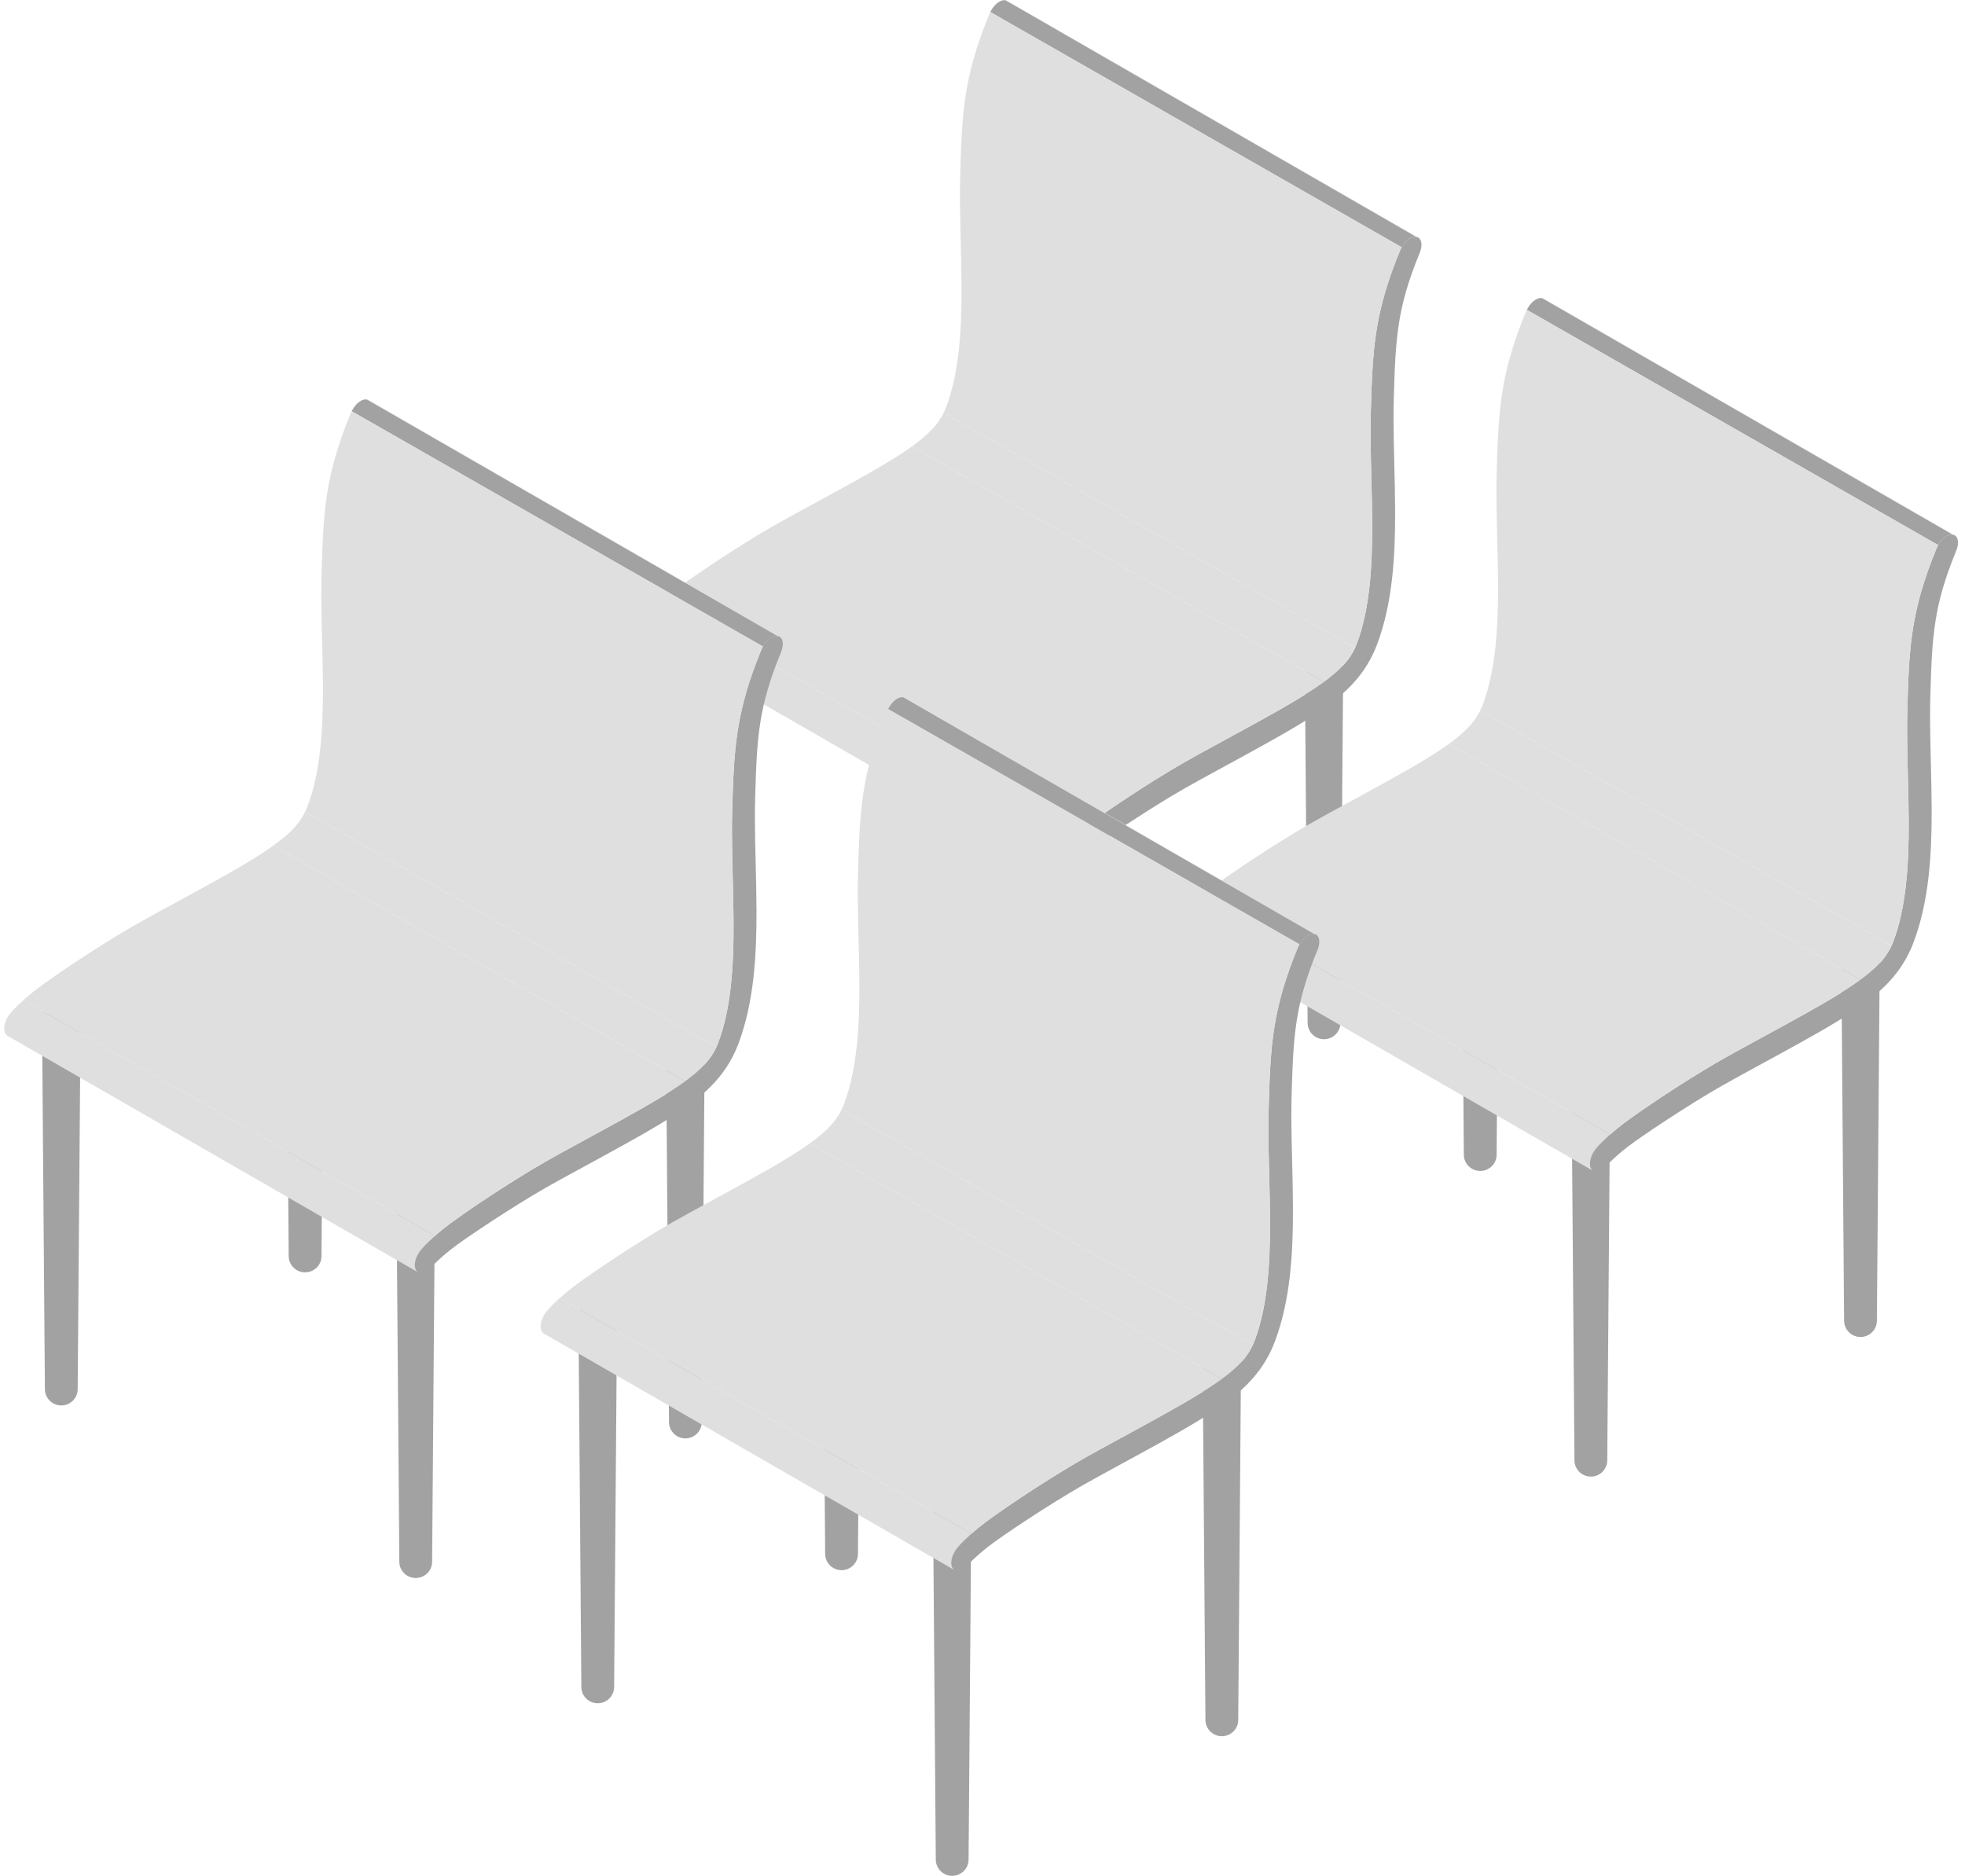 <svg xmlns="http://www.w3.org/2000/svg" width="199" height="190" viewBox="0 0 199 190" fill="none"><path d="M106.778 119.39C105.864 119.39 105.117 118.649 105.117 117.744L104.824 80.296C104.824 79.231 105.703 78.359 106.777 78.359C107.852 78.359 108.731 79.231 108.731 80.296L108.437 117.744C108.438 118.649 107.691 119.39 106.778 119.39Z" fill="#A2A2A2"></path><path d="M134.086 105.253C133.173 105.253 132.426 104.513 132.426 103.607L132.133 66.159C132.133 65.094 133.012 64.223 134.086 64.223C135.16 64.223 136.039 65.094 136.039 66.159L135.746 103.607C135.746 104.513 134.999 105.253 134.086 105.253Z" fill="#A2A2A2"></path><path d="M70.883 101.913C69.97 101.913 69.223 101.173 69.223 100.268L68.93 62.819C68.93 61.754 69.809 60.883 70.883 60.883C71.957 60.883 72.836 61.754 72.836 62.819L72.543 100.267C72.543 101.173 71.796 101.913 70.883 101.913Z" fill="#A2A2A2"></path><path d="M95.574 88.433C94.661 88.433 93.914 87.692 93.914 86.787L93.621 49.339C93.621 48.274 94.5 47.402 95.574 47.402C96.649 47.402 97.527 48.274 97.527 49.339L97.234 86.787C97.235 87.692 96.487 88.433 95.574 88.433Z" fill="#A2A2A2"></path><path d="M143.403 23.983C143.951 24.054 144.123 24.773 143.785 25.59C143.195 27.021 142.756 28.264 142.417 29.427C142.08 30.588 141.843 31.666 141.672 32.767C141.326 34.968 141.24 37.284 141.153 40.358C141.132 41.09 141.125 41.839 141.127 42.605C141.135 45.524 141.279 48.653 141.288 51.789C141.295 54.083 141.229 56.384 140.972 58.641C140.713 60.896 140.266 63.119 139.459 65.27C139.054 66.351 138.482 67.4 137.767 68.332C137.055 69.266 136.225 70.077 135.279 70.842C134.65 71.353 133.961 71.845 133.201 72.35C132.19 73.019 131.048 73.704 129.746 74.449C127.53 75.717 124.844 77.162 121.553 78.964C120.992 79.271 120.46 79.568 119.955 79.857C116.606 81.773 111.731 85.012 110.376 86.085C109.076 87.114 108.54 87.716 108.458 87.809C108.27 88.05 108.06 88.234 107.852 88.353C107.469 88.572 107.094 88.572 106.87 88.307C106.522 87.888 106.675 86.98 107.214 86.276C107.36 86.087 107.97 85.337 109.49 84.09C111.01 82.843 116.134 79.39 119.947 77.207C120.471 76.908 121.02 76.602 121.594 76.286C124.897 74.479 127.581 73.035 129.739 71.8C131.164 70.984 132.362 70.258 133.35 69.587C134.338 68.915 135.109 68.299 135.69 67.733C136.08 67.353 136.382 67 136.628 66.655C136.955 66.191 137.198 65.737 137.418 65.16C138.033 63.529 138.438 61.628 138.669 59.582C138.903 57.538 138.972 55.346 138.965 53.118C138.956 50.069 138.81 46.945 138.801 43.936C138.799 43.146 138.806 42.365 138.83 41.59C138.895 39.281 138.957 37.332 139.147 35.44C139.34 33.547 139.666 31.702 140.256 29.674C140.651 28.323 141.156 26.897 141.804 25.327C142.023 24.796 142.403 24.355 142.792 24.132C143.001 24.013 143.213 23.956 143.403 23.983Z" fill="#A2A2A2"></path><path d="M143.621 24.055L102.033 0.095C101.97 0.058 101.897 0.034 101.816 0.023L143.404 23.983C143.485 23.993 143.557 24.018 143.621 24.055Z" fill="#DFDFDF"></path><path d="M91.762 45.627C90.774 46.299 89.577 47.024 88.151 47.84C85.993 49.075 83.309 50.519 80.007 52.327C79.432 52.642 78.883 52.948 78.36 53.248C74.546 55.431 69.422 58.883 67.903 60.13C67.566 60.407 67.276 60.657 67.023 60.884L108.729 84.738C108.953 84.539 109.206 84.323 109.49 84.09C111.01 82.843 116.134 79.39 119.948 77.207C120.471 76.908 121.02 76.602 121.594 76.286C124.897 74.478 127.581 73.035 129.739 71.8C131.164 70.984 132.362 70.258 133.35 69.587C133.611 69.409 133.855 69.236 134.087 69.066L92.365 45.203C92.172 45.342 91.975 45.483 91.762 45.627Z" fill="#DFDFDF"></path><path d="M65.628 62.316C65.089 63.019 64.936 63.927 65.284 64.346C65.329 64.399 65.38 64.442 65.436 64.474L107.024 88.433C106.968 88.401 106.917 88.359 106.872 88.305C106.523 87.886 106.677 86.979 107.215 86.275C107.334 86.121 107.759 85.597 108.73 84.737L67.025 60.883C66.139 61.679 65.742 62.168 65.628 62.316Z" fill="#DFDFDF"></path><path d="M136.63 66.655C136.865 66.321 137.057 65.99 137.228 65.617L95.574 41.793C95.42 42.111 95.249 42.403 95.043 42.695C94.797 43.04 94.495 43.393 94.105 43.773C93.649 44.218 93.071 44.694 92.367 45.203L134.089 69.066C134.733 68.593 135.265 68.149 135.692 67.733C136.082 67.353 136.384 67 136.63 66.655Z" fill="#DFDFDF"></path><path d="M142.793 24.131C143.002 24.012 143.214 23.955 143.404 23.982L101.816 0.022C101.626 -0.004 101.414 0.052 101.206 0.172C100.855 0.373 100.517 0.756 100.293 1.218L141.945 25.041C142.167 24.64 142.476 24.312 142.793 24.131Z" fill="#A2A2A2"></path><path d="M137.42 65.159C138.035 63.528 138.439 61.627 138.671 59.582C138.905 57.537 138.973 55.346 138.967 53.118C138.958 50.069 138.812 46.944 138.803 43.935C138.801 43.146 138.808 42.364 138.832 41.589C138.897 39.28 138.959 37.332 139.149 35.439C139.342 33.546 139.668 31.701 140.258 29.673C140.652 28.322 141.158 26.897 141.806 25.327C141.847 25.228 141.895 25.133 141.946 25.041L100.294 1.219C100.27 1.269 100.24 1.316 100.219 1.368C99.571 2.938 99.065 4.363 98.671 5.714C98.08 7.742 97.755 9.587 97.562 11.48C97.372 13.373 97.31 15.321 97.244 17.63C97.221 18.405 97.214 19.187 97.216 19.976C97.225 22.986 97.371 26.11 97.38 29.159C97.386 31.387 97.318 33.578 97.084 35.623C96.852 37.668 96.447 39.569 95.833 41.2C95.751 41.413 95.665 41.606 95.574 41.793L137.228 65.617C137.294 65.471 137.358 65.321 137.42 65.159Z" fill="#DFDFDF"></path><path d="M161.11 149.554C160.196 149.554 159.449 148.813 159.449 147.908L159.156 110.46C159.156 109.395 160.035 108.523 161.109 108.523C162.184 108.523 163.063 109.395 163.063 110.46L162.77 147.908C162.77 148.813 162.023 149.554 161.11 149.554Z" fill="#A2A2A2"></path><path d="M188.418 135.413C187.505 135.413 186.758 134.673 186.758 133.767L186.465 96.319C186.465 95.254 187.344 94.383 188.418 94.383C189.492 94.383 190.371 95.254 190.371 96.319L190.078 133.767C190.078 134.673 189.331 135.413 188.418 135.413Z" fill="#A2A2A2"></path><path d="M125.215 132.078C124.302 132.078 123.555 131.337 123.555 130.432L123.262 92.983C123.262 91.918 124.141 91.047 125.215 91.047C126.289 91.047 127.168 91.918 127.168 92.983L126.875 130.432C126.875 131.337 126.128 132.078 125.215 132.078Z" fill="#A2A2A2"></path><path d="M149.906 118.597C148.993 118.597 148.246 117.856 148.246 116.951L147.953 79.503C147.953 78.438 148.832 77.566 149.906 77.566C150.981 77.566 151.859 78.438 151.859 79.503L151.566 116.951C151.567 117.856 150.82 118.597 149.906 118.597Z" fill="#A2A2A2"></path><path d="M197.739 54.147C198.286 54.218 198.459 54.937 198.121 55.754C197.531 57.185 197.092 58.428 196.753 59.591C196.416 60.752 196.179 61.83 196.008 62.931C195.662 65.132 195.576 67.448 195.489 70.523C195.468 71.254 195.461 72.003 195.463 72.769C195.471 75.688 195.615 78.817 195.624 81.953C195.631 84.247 195.565 86.548 195.308 88.805C195.049 91.06 194.602 93.283 193.795 95.434C193.39 96.515 192.818 97.564 192.103 98.496C191.391 99.43 190.561 100.241 189.615 101.006C188.986 101.517 188.297 102.009 187.537 102.514C186.526 103.183 185.384 103.868 184.082 104.613C181.866 105.881 179.18 107.326 175.889 109.128C175.328 109.435 174.795 109.732 174.291 110.021C170.942 111.938 166.067 115.176 164.712 116.249C163.412 117.278 162.876 117.88 162.794 117.974C162.605 118.215 162.395 118.399 162.188 118.517C161.805 118.736 161.43 118.736 161.206 118.471C160.858 118.052 161.011 117.144 161.55 116.44C161.696 116.251 162.306 115.501 163.826 114.254C165.346 113.007 170.47 109.554 174.283 107.371C174.807 107.072 175.356 106.766 175.93 106.45C179.232 104.643 181.916 103.199 184.075 101.964C185.5 101.148 186.698 100.423 187.686 99.751C188.674 99.079 189.445 98.463 190.026 97.897C190.416 97.517 190.718 97.164 190.964 96.819C191.291 96.355 191.534 95.901 191.754 95.324C192.369 93.693 192.773 91.792 193.005 89.746C193.239 87.702 193.307 85.51 193.301 83.282C193.292 80.233 193.146 77.109 193.137 74.1C193.135 73.31 193.142 72.529 193.166 71.754C193.231 69.445 193.293 67.496 193.483 65.604C193.676 63.711 194.002 61.866 194.592 59.838C194.986 58.487 195.492 57.061 196.14 55.491C196.359 54.96 196.739 54.519 197.128 54.296C197.337 54.177 197.549 54.12 197.739 54.147Z" fill="#A2A2A2"></path><path d="M197.957 54.219L156.369 30.259C156.306 30.223 156.233 30.198 156.152 30.188L197.74 54.147C197.82 54.157 197.893 54.182 197.957 54.219Z" fill="#DFDFDF"></path><path d="M146.098 75.791C145.11 76.463 143.913 77.188 142.487 78.004C140.329 79.239 137.645 80.683 134.343 82.491C133.768 82.806 133.219 83.112 132.696 83.412C128.882 85.595 123.758 89.047 122.239 90.294C121.902 90.57 121.612 90.821 121.359 91.048L163.065 114.902C163.289 114.703 163.542 114.487 163.826 114.254C165.346 113.007 170.47 109.554 174.284 107.371C174.807 107.072 175.356 106.766 175.93 106.45C179.233 104.642 181.917 103.199 184.075 101.964C185.5 101.148 186.698 100.422 187.686 99.751C187.947 99.573 188.191 99.4 188.423 99.23L146.701 75.367C146.508 75.506 146.311 75.647 146.098 75.791Z" fill="#DFDFDF"></path><path d="M119.96 92.48C119.421 93.183 119.268 94.091 119.616 94.51C119.661 94.563 119.712 94.606 119.768 94.638L161.356 118.598C161.3 118.565 161.249 118.523 161.204 118.47C160.855 118.051 161.009 117.143 161.547 116.439C161.666 116.285 162.091 115.761 163.062 114.901L121.357 91.047C120.471 91.843 120.074 92.332 119.96 92.48Z" fill="#DFDFDF"></path><path d="M190.962 96.819C191.198 96.485 191.389 96.155 191.56 95.781L149.906 71.957C149.752 72.275 149.581 72.567 149.375 72.859C149.129 73.204 148.827 73.558 148.437 73.937C147.981 74.382 147.403 74.858 146.699 75.367L188.421 99.23C189.065 98.757 189.597 98.313 190.024 97.897C190.414 97.517 190.716 97.164 190.962 96.819Z" fill="#DFDFDF"></path><path d="M197.129 54.295C197.338 54.176 197.549 54.119 197.74 54.146L156.152 30.186C155.962 30.16 155.75 30.216 155.542 30.336C155.191 30.537 154.853 30.92 154.629 31.382L196.281 55.205C196.503 54.804 196.812 54.477 197.129 54.295Z" fill="#A2A2A2"></path><path d="M191.752 95.323C192.367 93.692 192.772 91.791 193.003 89.746C193.237 87.701 193.306 85.51 193.299 83.282C193.29 80.233 193.144 77.109 193.135 74.099C193.133 73.31 193.14 72.528 193.164 71.753C193.229 69.444 193.291 67.496 193.481 65.603C193.674 63.71 194 61.866 194.59 59.837C194.985 58.486 195.49 57.061 196.138 55.491C196.179 55.392 196.227 55.297 196.278 55.206L154.626 31.383C154.602 31.433 154.572 31.48 154.551 31.532C153.903 33.102 153.397 34.527 153.003 35.878C152.412 37.907 152.087 39.751 151.894 41.644C151.704 43.537 151.642 45.485 151.576 47.794C151.553 48.569 151.546 49.351 151.548 50.14C151.557 53.15 151.703 56.274 151.712 59.323C151.718 61.551 151.65 63.742 151.416 65.787C151.184 67.832 150.779 69.733 150.165 71.364C150.084 71.577 149.997 71.77 149.906 71.957L191.56 95.781C191.626 95.635 191.691 95.485 191.752 95.323Z" fill="#DFDFDF"></path><path d="M42.102 159.823C41.189 159.823 40.441 159.083 40.441 158.178L40.148 120.729C40.148 119.664 41.027 118.793 42.102 118.793C43.176 118.793 44.055 119.664 44.055 120.729L43.762 158.178C43.762 159.083 43.015 159.823 42.102 159.823Z" fill="#A2A2A2"></path><path d="M69.41 145.683C68.497 145.683 67.75 144.942 67.75 144.037L67.457 106.589C67.457 105.524 68.336 104.652 69.41 104.652C70.484 104.652 71.363 105.524 71.363 106.589L71.07 144.037C71.071 144.942 70.324 145.683 69.41 145.683Z" fill="#A2A2A2"></path><path d="M6.207 142.347C5.294 142.347 4.547 141.606 4.547 140.701L4.254 103.253C4.254 102.188 5.133 101.316 6.207 101.316C7.281 101.316 8.16 102.188 8.16 103.253L7.867 140.701C7.867 141.606 7.12 142.347 6.207 142.347Z" fill="#A2A2A2"></path><path d="M30.899 128.866C29.986 128.866 29.238 128.126 29.238 127.221L28.945 89.772C28.945 88.707 29.824 87.836 30.898 87.836C31.973 87.836 32.852 88.707 32.852 89.772L32.559 127.221C32.559 128.126 31.812 128.866 30.899 128.866Z" fill="#A2A2A2"></path><path d="M78.727 64.417C79.275 64.488 79.447 65.206 79.109 66.023C78.519 67.454 78.08 68.698 77.741 69.861C77.404 71.022 77.168 72.1 76.996 73.201C76.651 75.402 76.564 77.718 76.477 80.792C76.456 81.523 76.449 82.273 76.451 83.039C76.46 85.958 76.603 89.086 76.612 92.222C76.619 94.517 76.553 96.818 76.297 99.074C76.038 101.329 75.59 103.552 74.783 105.704C74.378 106.785 73.806 107.834 73.091 108.766C72.379 109.699 71.55 110.511 70.604 111.275C69.974 111.787 69.286 112.279 68.526 112.783C67.514 113.452 66.373 114.137 65.07 114.883C62.854 116.151 60.168 117.596 56.877 119.397C56.316 119.705 55.784 120.002 55.279 120.29C51.93 122.207 47.056 125.446 45.701 126.518C44.4 127.548 43.864 128.15 43.783 128.243C43.594 128.484 43.384 128.668 43.176 128.787C42.794 129.006 42.419 129.006 42.194 128.74C41.846 128.321 41.999 127.413 42.538 126.71C42.684 126.52 43.295 125.77 44.814 124.523C46.334 123.276 51.458 119.824 55.272 117.641C55.795 117.342 56.344 117.036 56.918 116.72C60.221 114.912 62.905 113.469 65.063 112.234C66.488 111.417 67.686 110.692 68.674 110.021C69.662 109.349 70.434 108.732 71.014 108.166C71.404 107.786 71.706 107.433 71.952 107.088C72.279 106.625 72.523 106.17 72.742 105.593C73.357 103.962 73.762 102.061 73.993 100.016C74.227 97.971 74.296 95.78 74.289 93.552C74.281 90.503 74.134 87.379 74.126 84.369C74.123 83.58 74.13 82.798 74.154 82.023C74.22 79.714 74.281 77.766 74.472 75.874C74.664 73.98 74.99 72.136 75.58 70.107C75.975 68.756 76.481 67.331 77.128 65.761C77.347 65.23 77.727 64.788 78.116 64.566C78.325 64.447 78.537 64.39 78.727 64.417Z" fill="#A2A2A2"></path><path d="M78.945 64.488L37.358 40.529C37.294 40.492 37.221 40.467 37.141 40.457L78.728 64.416C78.809 64.427 78.881 64.451 78.945 64.488Z" fill="#DFDFDF"></path><path d="M27.087 86.061C26.098 86.733 24.901 87.458 23.475 88.274C21.317 89.509 18.633 90.952 15.331 92.76C14.756 93.076 14.207 93.382 13.684 93.681C9.87 95.864 4.747 99.317 3.227 100.564C2.89 100.84 2.6 101.091 2.348 101.317L44.053 125.171C44.277 124.973 44.53 124.757 44.815 124.523C46.334 123.276 51.458 119.824 55.272 117.641C55.795 117.341 56.344 117.035 56.918 116.72C60.221 114.912 62.905 113.469 65.063 112.233C66.489 111.417 67.686 110.692 68.674 110.021C68.936 109.843 69.18 109.67 69.411 109.5L27.689 85.637C27.497 85.776 27.299 85.917 27.087 86.061Z" fill="#DFDFDF"></path><path d="M0.952 102.749C0.414 103.453 0.26 104.361 0.608 104.78C0.653 104.833 0.704 104.876 0.76 104.908L42.348 128.867C42.292 128.835 42.241 128.792 42.196 128.739C41.848 128.32 42.001 127.412 42.539 126.709C42.658 126.554 43.084 126.03 44.055 125.17L2.349 101.316C1.463 102.113 1.066 102.601 0.952 102.749Z" fill="#DFDFDF"></path><path d="M71.954 107.088C72.19 106.755 72.381 106.424 72.552 106.051L30.898 82.227C30.744 82.545 30.573 82.837 30.367 83.129C30.121 83.474 29.819 83.827 29.429 84.207C28.973 84.651 28.395 85.128 27.691 85.637L69.413 109.5C70.057 109.027 70.589 108.583 71.016 108.166C71.407 107.786 71.708 107.433 71.954 107.088Z" fill="#DFDFDF"></path><path d="M78.117 64.565C78.326 64.445 78.538 64.389 78.728 64.415L37.141 40.456C36.95 40.429 36.739 40.486 36.53 40.605C36.179 40.806 35.842 41.19 35.617 41.651L77.269 65.475C77.491 65.073 77.801 64.746 78.117 64.565Z" fill="#A2A2A2"></path><path d="M72.744 105.593C73.359 103.962 73.764 102.061 73.995 100.015C74.229 97.971 74.298 95.78 74.291 93.552C74.282 90.502 74.136 87.378 74.128 84.369C74.125 83.579 74.132 82.798 74.156 82.023C74.222 79.714 74.283 77.765 74.474 75.873C74.666 73.98 74.992 72.135 75.582 70.107C75.977 68.756 76.483 67.331 77.13 65.76C77.171 65.661 77.219 65.567 77.27 65.475L35.618 41.652C35.594 41.703 35.565 41.749 35.543 41.801C34.895 43.371 34.389 44.797 33.995 46.148C33.404 48.176 33.079 50.02 32.886 51.914C32.696 53.806 32.634 55.755 32.568 58.064C32.545 58.839 32.538 59.62 32.54 60.41C32.549 63.419 32.695 66.544 32.704 69.592C32.71 71.821 32.642 74.012 32.408 76.056C32.176 78.102 31.772 80.003 31.157 81.633C31.076 81.847 30.989 82.04 30.898 82.226L72.552 106.051C72.618 105.905 72.683 105.754 72.744 105.593Z" fill="#DFDFDF"></path><path d="M96.43 189.988C95.517 189.988 94.77 189.247 94.77 188.342L94.477 150.893C94.477 149.828 95.356 148.957 96.43 148.957C97.504 148.957 98.383 149.828 98.383 150.893L98.09 188.342C98.09 189.247 97.343 189.988 96.43 189.988Z" fill="#A2A2A2"></path><path d="M123.738 175.847C122.825 175.847 122.078 175.106 122.078 174.201L121.785 136.753C121.785 135.688 122.664 134.816 123.738 134.816C124.813 134.816 125.691 135.688 125.691 136.753L125.398 174.201C125.399 175.106 124.652 175.847 123.738 175.847Z" fill="#A2A2A2"></path><path d="M60.535 172.511C59.622 172.511 58.875 171.771 58.875 170.865L58.582 133.417C58.582 132.352 59.461 131.48 60.535 131.48C61.609 131.48 62.488 132.352 62.488 133.417L62.195 170.865C62.196 171.771 61.449 172.511 60.535 172.511Z" fill="#A2A2A2"></path><path d="M85.227 159.031C84.314 159.031 83.567 158.29 83.567 157.385L83.273 119.936C83.273 118.871 84.152 118 85.227 118C86.301 118 87.18 118.871 87.18 119.936L86.887 157.385C86.887 158.29 86.14 159.031 85.227 159.031Z" fill="#A2A2A2"></path><path d="M133.055 94.581C133.603 94.652 133.775 95.371 133.437 96.188C132.847 97.618 132.408 98.862 132.069 100.025C131.733 101.186 131.496 102.264 131.324 103.365C130.979 105.566 130.892 107.882 130.805 110.956C130.784 111.687 130.777 112.437 130.779 113.203C130.788 116.122 130.932 119.25 130.941 122.387C130.947 124.681 130.882 126.982 130.625 129.238C130.366 131.494 129.918 133.716 129.111 135.868C128.706 136.949 128.134 137.998 127.419 138.93C126.707 139.863 125.878 140.675 124.932 141.439C124.302 141.951 123.614 142.443 122.854 142.947C121.842 143.616 120.701 144.301 119.398 145.047C117.182 146.315 114.496 147.76 111.205 149.561C110.645 149.869 110.112 150.166 109.607 150.455C106.259 152.371 101.384 155.61 100.029 156.682C98.728 157.712 98.192 158.314 98.111 158.407C97.922 158.648 97.712 158.832 97.504 158.951C97.122 159.17 96.747 159.17 96.522 158.904C96.174 158.485 96.328 157.578 96.866 156.874C97.012 156.684 97.623 155.934 99.143 154.688C100.662 153.441 105.786 149.988 109.6 147.805C110.123 147.506 110.672 147.2 111.246 146.884C114.549 145.076 117.233 143.633 119.391 142.398C120.817 141.582 122.014 140.856 123.002 140.185C123.99 139.513 124.762 138.896 125.342 138.33C125.733 137.951 126.034 137.597 126.28 137.252C126.608 136.789 126.851 136.334 127.07 135.757C127.685 134.126 128.09 132.226 128.321 130.18C128.556 128.135 128.624 125.944 128.617 123.716C128.609 120.667 128.462 117.543 128.454 114.533C128.451 113.744 128.459 112.962 128.482 112.188C128.548 109.878 128.61 107.93 128.8 106.038C128.992 104.144 129.318 102.3 129.908 100.271C130.303 98.92 130.809 97.495 131.457 95.925C131.675 95.394 132.055 94.953 132.445 94.73C132.654 94.611 132.865 94.554 133.055 94.581Z" fill="#A2A2A2"></path><path d="M133.277 94.652L91.69 70.693C91.626 70.656 91.553 70.631 91.473 70.621L133.06 94.581C133.141 94.591 133.213 94.615 133.277 94.652Z" fill="#DFDFDF"></path><path d="M81.419 116.225C80.43 116.897 79.233 117.622 77.807 118.438C75.649 119.673 72.965 121.116 69.663 122.924C69.088 123.24 68.54 123.546 68.016 123.845C64.203 126.028 59.079 129.481 57.559 130.728C57.222 131.004 56.932 131.255 56.68 131.481L98.385 155.335C98.609 155.137 98.862 154.921 99.147 154.687C100.667 153.44 105.79 149.988 109.604 147.805C110.127 147.505 110.676 147.199 111.25 146.884C114.553 145.076 117.237 143.633 119.395 142.397C120.821 141.581 122.018 140.856 123.006 140.185C123.268 140.007 123.512 139.834 123.743 139.664L82.021 115.801C81.829 115.94 81.631 116.081 81.419 116.225Z" fill="#DFDFDF"></path><path d="M55.28 132.913C54.742 133.617 54.588 134.525 54.937 134.944C54.981 134.997 55.033 135.04 55.088 135.072L96.676 159.031C96.62 158.999 96.569 158.956 96.524 158.903C96.176 158.484 96.329 157.576 96.868 156.873C96.986 156.718 97.412 156.194 98.383 155.334L56.677 131.48C55.791 132.277 55.394 132.765 55.28 132.913Z" fill="#DFDFDF"></path><path d="M126.282 137.252C126.518 136.919 126.709 136.588 126.88 136.215L85.227 112.391C85.072 112.709 84.901 113.001 84.695 113.293C84.449 113.638 84.147 113.991 83.757 114.371C83.301 114.815 82.723 115.292 82.019 115.801L123.741 139.664C124.385 139.191 124.918 138.747 125.345 138.33C125.735 137.951 126.036 137.597 126.282 137.252Z" fill="#DFDFDF"></path><path d="M132.446 94.729C132.655 94.609 132.866 94.553 133.056 94.579L91.469 70.62C91.278 70.593 91.067 70.65 90.858 70.77C90.507 70.971 90.17 71.354 89.945 71.816L131.597 95.639C131.819 95.237 132.129 94.91 132.446 94.729Z" fill="#A2A2A2"></path><path d="M127.072 135.757C127.687 134.126 128.092 132.225 128.323 130.179C128.557 128.135 128.626 125.944 128.619 123.716C128.611 120.666 128.464 117.542 128.456 114.533C128.453 113.743 128.461 112.962 128.484 112.187C128.55 109.878 128.611 107.929 128.802 106.037C128.994 104.144 129.32 102.299 129.91 100.271C130.305 98.92 130.811 97.495 131.459 95.924C131.499 95.825 131.547 95.731 131.598 95.639L89.946 71.816C89.922 71.867 89.893 71.913 89.871 71.966C89.224 73.535 88.718 74.961 88.323 76.312C87.733 78.34 87.407 80.185 87.215 82.078C87.024 83.97 86.962 85.919 86.897 88.228C86.873 89.003 86.866 89.784 86.868 90.574C86.877 93.583 87.023 96.708 87.032 99.757C87.038 101.985 86.97 104.176 86.736 106.22C86.504 108.266 86.1 110.167 85.485 111.798C85.404 112.011 85.317 112.204 85.227 112.39L126.88 136.215C126.947 136.069 127.011 135.918 127.072 135.757Z" fill="#DFDFDF"></path></svg>